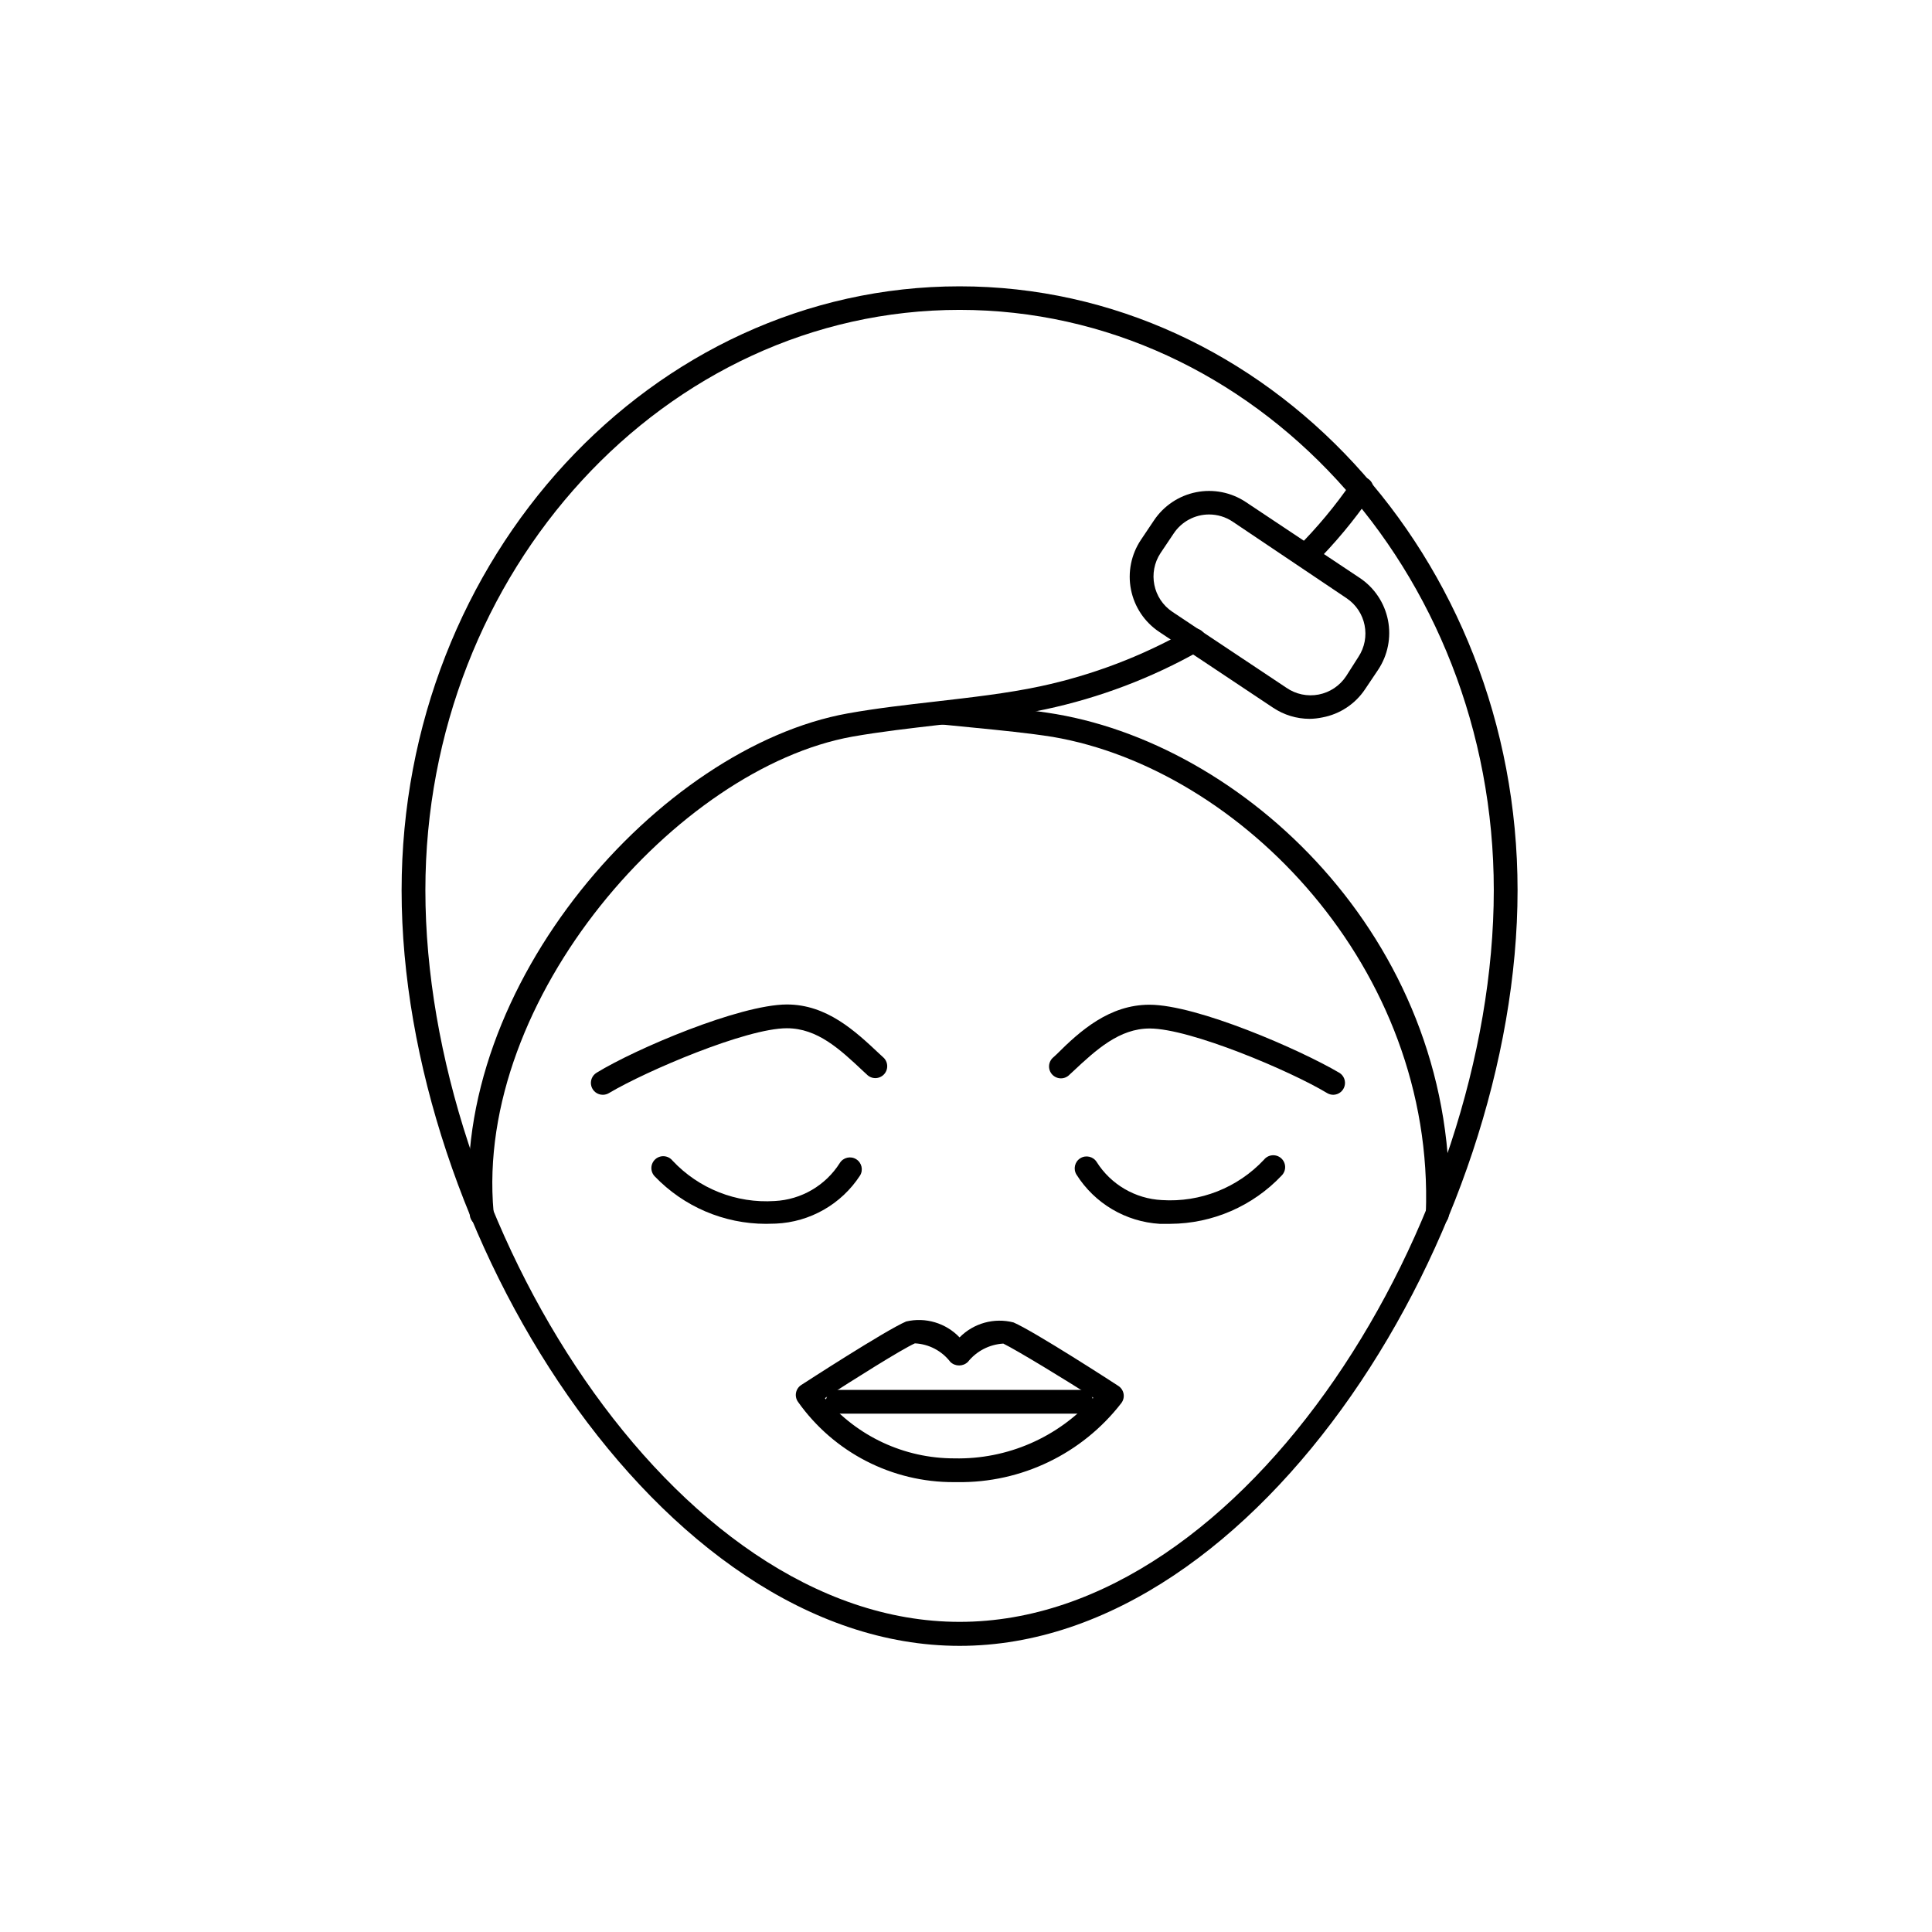 <?xml version="1.0" encoding="UTF-8"?>
<!-- Uploaded to: SVG Repo, www.svgrepo.com, Generator: SVG Repo Mixer Tools -->
<svg fill="#000000" width="800px" height="800px" version="1.1" viewBox="144 144 512 512" xmlns="http://www.w3.org/2000/svg">
 <g>
  <path d="m303.77 434.13c-1.422 0.012-2.68-0.93-3.062-2.301-0.383-1.371 0.203-2.832 1.426-3.559 10.266-6.297 37.785-18.012 50.383-18.074 10.578 0 18.074 6.992 24.625 13.16l0.82 0.754-0.004 0.004c0.676 0.551 1.098 1.355 1.156 2.227 0.062 0.871-0.242 1.727-0.836 2.367-0.594 0.637-1.426 1-2.301 1.004-0.871 0-1.707-0.363-2.301-1l-0.82-0.754c-6.297-5.918-12.219-11.461-20.34-11.461-10.77 0-37.281 11.336-47.043 17.129-0.508 0.328-1.098 0.5-1.703 0.504z"/>
  <path d="m346.97 468.33c-11.129-0.012-21.773-4.559-29.473-12.594-0.594-0.621-0.91-1.457-0.875-2.316 0.035-0.855 0.422-1.664 1.066-2.231 0.645-0.566 1.492-0.848 2.348-0.773 0.855 0.074 1.645 0.492 2.184 1.16 6.969 7.441 16.906 11.371 27.078 10.707 7.047-0.355 13.484-4.113 17.258-10.074 0.922-1.48 2.867-1.93 4.344-1.008 1.48 0.922 1.93 2.867 1.008 4.344-4.945 7.586-13.246 12.324-22.293 12.723z"/>
  <path d="m497.36 434.13c-0.574 0.004-1.141-0.148-1.637-0.441-9.699-5.856-36.273-17.129-47.043-17.129-7.996 0-14.105 5.543-20.402 11.461l-0.82 0.754c-0.598 0.637-1.43 1-2.305 1-0.871-0.004-1.703-0.367-2.301-1.004-0.594-0.637-0.898-1.496-0.836-2.367 0.062-0.867 0.48-1.676 1.156-2.227l0.82-0.754c6.297-6.297 14.043-13.16 24.625-13.16 12.594 0 39.926 11.902 50.383 18.074l-0.004-0.004c1.164 0.75 1.699 2.172 1.324 3.504-0.375 1.332-1.578 2.262-2.961 2.293z"/>
  <path d="m454.16 468.33h-2.832c-9.016-0.551-17.219-5.398-22.043-13.035-0.922-1.48-0.469-3.426 1.008-4.348 1.48-0.922 3.426-0.469 4.348 1.008 3.773 5.961 10.207 9.719 17.254 10.078 10.176 0.66 20.109-3.266 27.078-10.707 0.539-0.668 1.328-1.09 2.184-1.164 0.855-0.07 1.707 0.207 2.352 0.773 0.645 0.57 1.027 1.375 1.066 2.234 0.035 0.859-0.281 1.691-0.875 2.312-7.672 8.145-18.348 12.789-29.539 12.848z"/>
  <path d="m398.3 580.17c-79.664 0-147.87-110.08-147.87-200.2 0-88.168 66.312-160.09 147.87-160.09 81.555 0.004 147.87 71.797 147.87 160.03 0 90.18-68.27 200.26-147.87 200.26zm0-354.05c-78.09 0-141.57 69.273-141.57 153.79 0 87.285 65.371 193.9 141.57 193.9 76.203 0 141.57-106.55 141.57-193.9 0-84.766-63.543-153.79-141.57-153.79z"/>
  <path d="m489.99 294.45c-1.262-0.016-2.387-0.785-2.867-1.949s-0.219-2.504 0.664-3.402c5.301-5.305 10.105-11.078 14.355-17.254 0.457-0.734 1.195-1.25 2.039-1.426s1.727 0.008 2.434 0.5c0.711 0.492 1.188 1.254 1.316 2.109 0.133 0.852-0.094 1.723-0.625 2.402-4.473 6.496-9.535 12.566-15.113 18.141-0.59 0.57-1.383 0.887-2.203 0.879z"/>
  <path d="m271.65 468.89c-1.645 0.004-3.016-1.258-3.148-2.898-5.481-60.898 50.383-124 100.2-132.94 7.746-1.387 15.617-2.266 23.301-3.148 9.195-1.07 18.895-2.141 27.711-4.031 13.715-2.938 26.902-7.949 39.105-14.863 0.73-0.465 1.621-0.609 2.461-0.398 0.836 0.211 1.555 0.754 1.977 1.508 0.426 0.754 0.52 1.652 0.266 2.477-0.254 0.828-0.84 1.512-1.617 1.895-12.754 7.211-26.539 12.434-40.871 15.492-9.383 2.016-18.895 3.086-28.34 4.156-7.559 0.883-15.367 1.762-22.859 3.086-46.16 8.312-100.13 69.273-95.031 125.95 0.148 1.719-1.117 3.234-2.832 3.398z"/>
  <path d="m524.88 468.89c-0.832-0.031-1.621-0.395-2.188-1.012-0.57-0.613-0.867-1.43-0.832-2.262 2.457-65.055-49.121-117.83-98.871-126.33-6.297-1.008-13.98-1.762-21.035-2.457l-8.254-0.816c-1.715-0.199-2.953-1.746-2.769-3.465 0.078-0.832 0.492-1.598 1.145-2.121 0.652-0.52 1.488-0.754 2.32-0.648l7.996 0.945c7.117 0.691 15.242 1.449 21.477 2.519 52.145 8.941 107.06 62.219 104.1 132.75l-0.004-0.004c-0.129 1.617-1.465 2.871-3.086 2.898z"/>
  <path d="m491.06 334.5c-3.453-0.004-6.832-1.035-9.699-2.961l-30.164-20.09c-3.875-2.586-6.562-6.609-7.473-11.18-0.91-4.57 0.035-9.316 2.621-13.191l3.465-5.164c2.59-3.875 6.609-6.562 11.184-7.473 4.57-0.91 9.312 0.035 13.188 2.625l30.164 20.09h0.004c3.875 2.586 6.562 6.609 7.473 11.18 0.906 4.57-0.035 9.316-2.625 13.191l-3.465 5.164c-2.606 3.887-6.668 6.566-11.273 7.43-1.117 0.234-2.254 0.363-3.398 0.379zm-26.641-54.16c-3.773 0.004-7.293 1.895-9.383 5.039l-3.465 5.164c-3.438 5.184-2.027 12.172 3.152 15.617l30.164 20.09c2.5 1.738 5.598 2.391 8.586 1.809 2.988-0.582 5.617-2.348 7.285-4.894l3.211-5.039c3.438-5.184 2.031-12.172-3.148-15.617l-30.168-20.277c-1.844-1.234-4.016-1.891-6.234-1.891z"/>
  <path d="m397.73 536.78h-0.879c-16.441 0.082-31.883-7.863-41.379-21.285-0.496-0.703-0.68-1.578-0.516-2.422 0.168-0.848 0.672-1.586 1.398-2.047 0.883-0.566 22.23-14.422 27.773-16.816 5.137-1.211 10.531 0.398 14.168 4.219 3.719-3.777 9.164-5.289 14.297-3.969 5.543 2.394 26.828 16.184 27.773 16.816 0.734 0.473 1.238 1.23 1.395 2.09 0.156 0.859-0.055 1.746-0.578 2.445-10.379 13.434-26.477 21.203-43.453 20.969zm-35.141-22.293c8.508 10.152 21.078 16.012 34.324 15.996 14.039 0.312 27.512-5.559 36.84-16.059-7.305-4.723-20.277-12.594-23.867-14.359-3.676 0.215-7.086 1.977-9.383 4.852-1.297 1.262-3.367 1.262-4.66 0-2.254-2.938-5.688-4.734-9.387-4.914-3.523 1.574-16.5 9.762-23.805 14.484z"/>
  <path d="m430.54 518.64h-64.551c-1.738 0-3.148-1.41-3.148-3.148 0-1.738 1.41-3.148 3.148-3.148h64.551c1.738 0 3.148 1.41 3.148 3.148 0 1.738-1.41 3.148-3.148 3.148z"/>
 </g>
</svg>